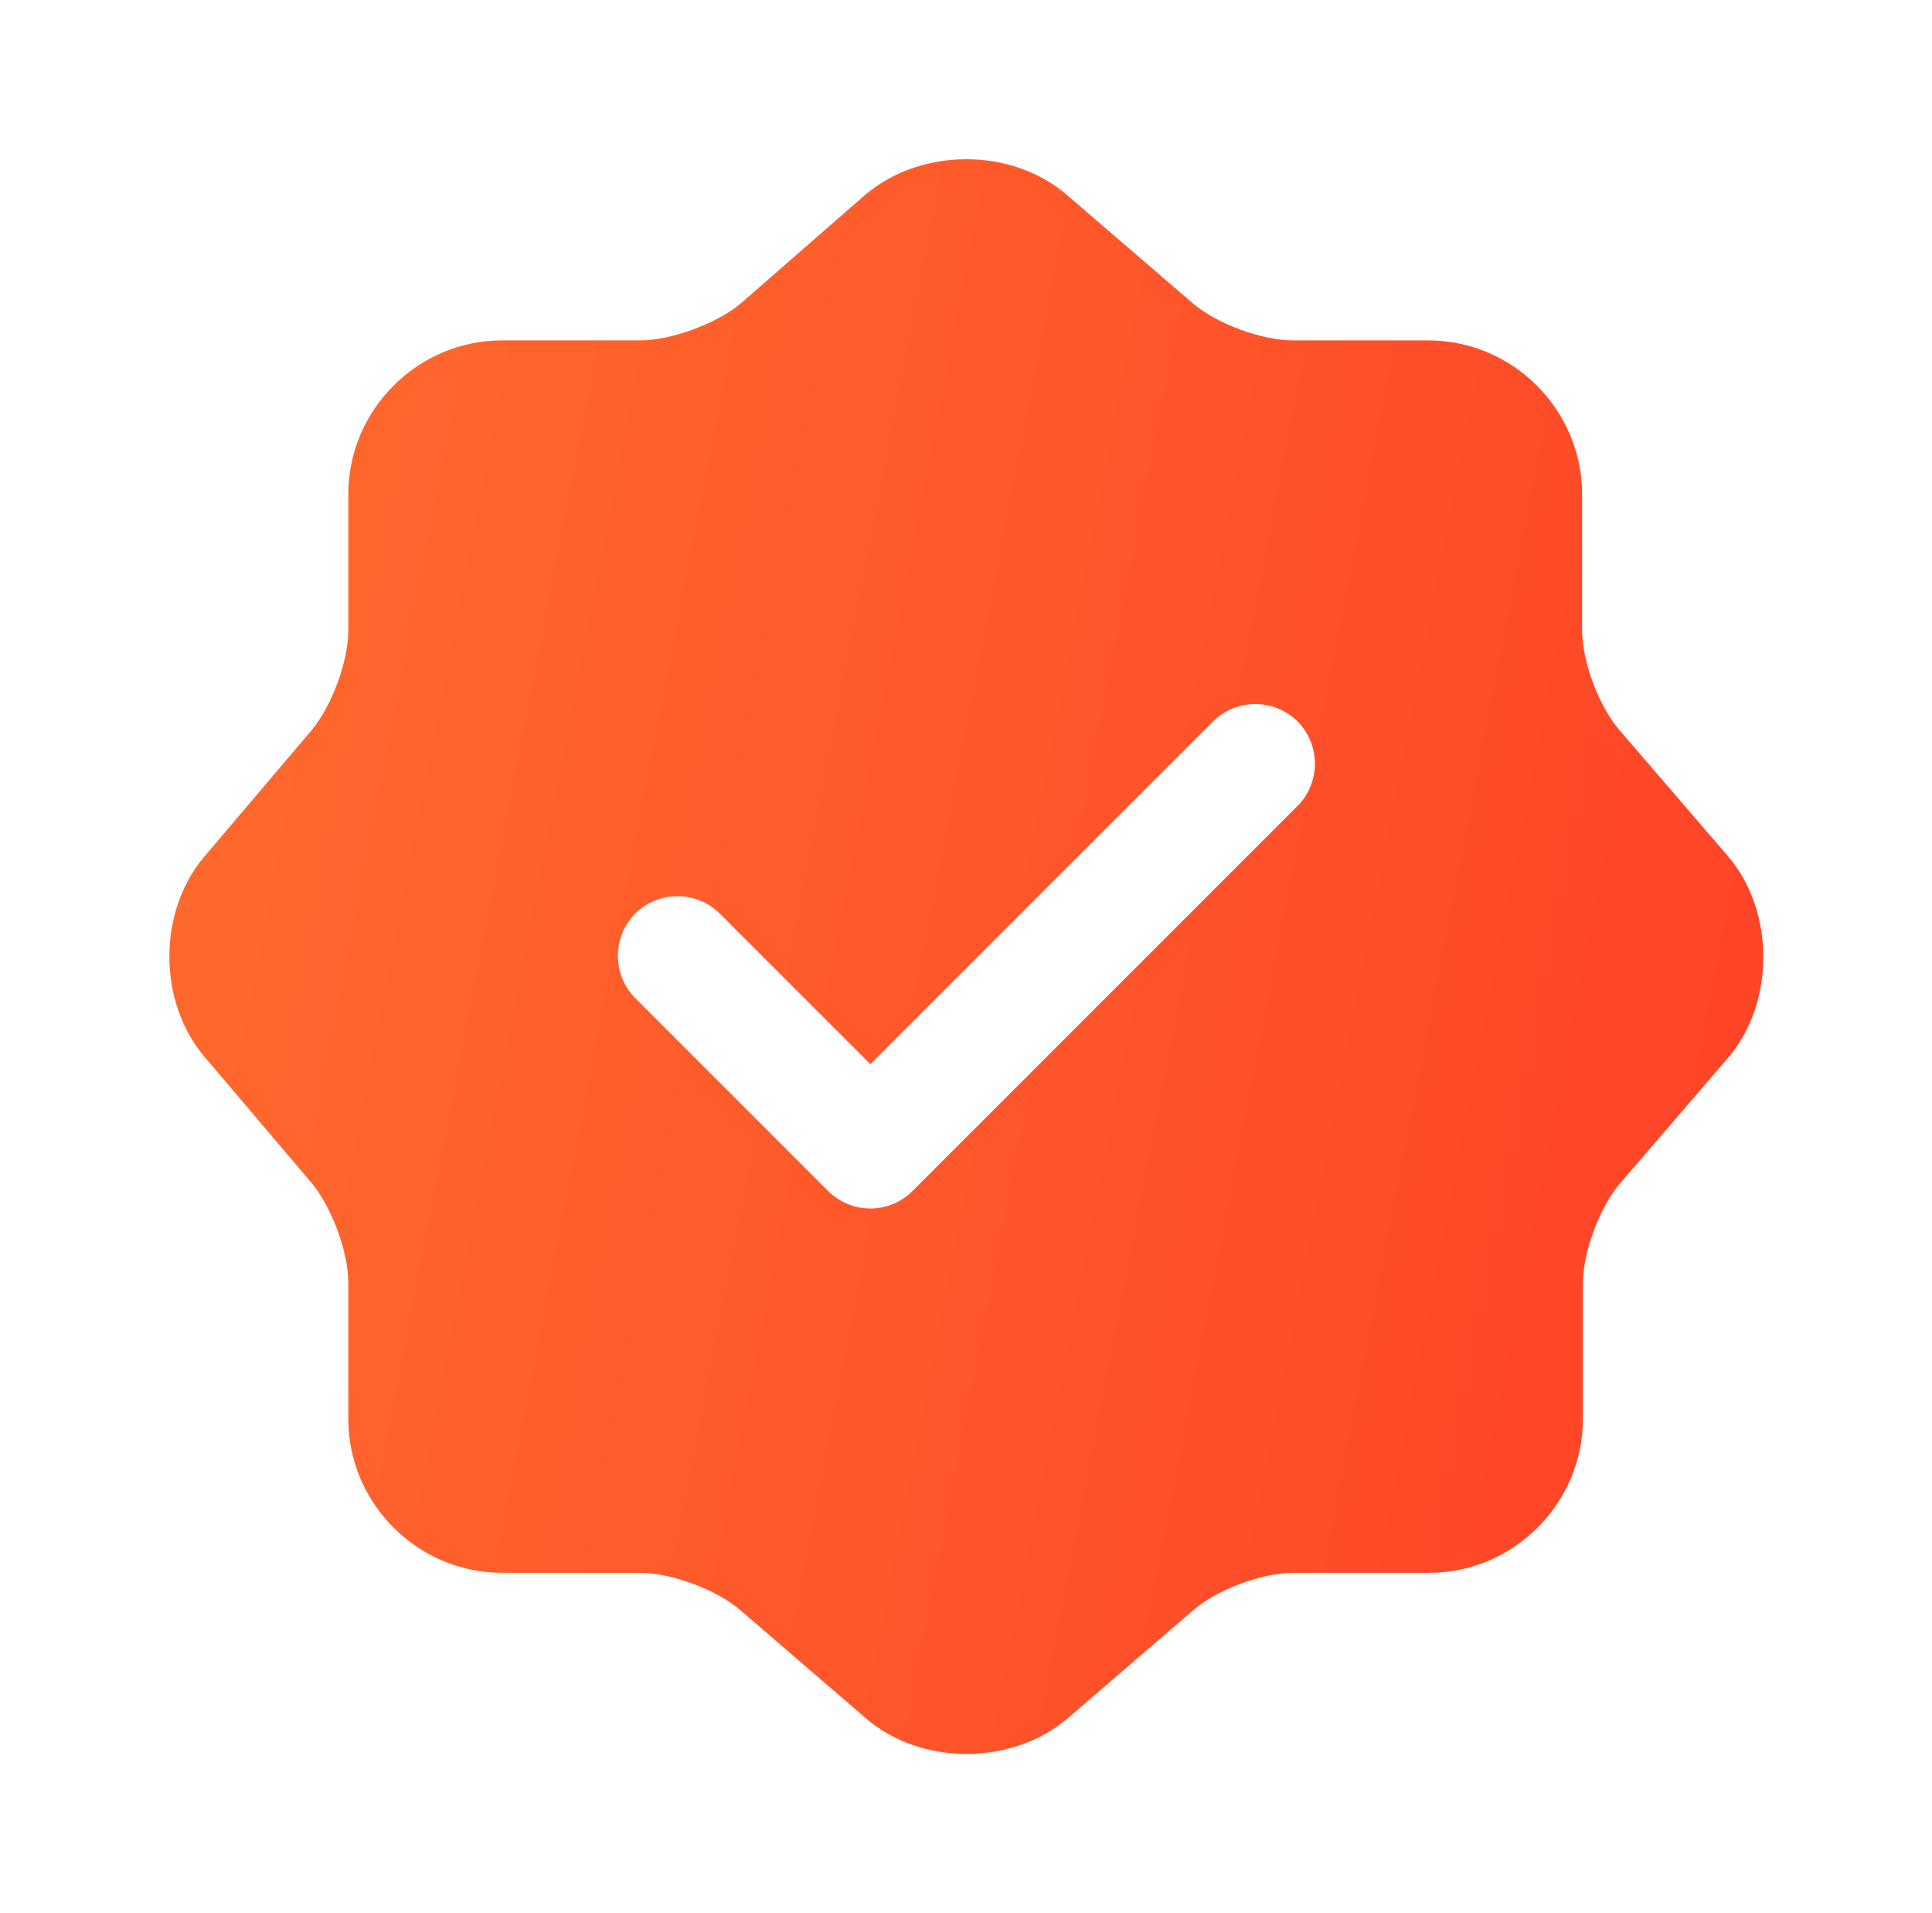 <svg width="101" height="100" viewBox="0 0 101 100" fill="none" xmlns="http://www.w3.org/2000/svg">
<path d="M90.333 44.75L84.666 38.167C83.583 36.917 82.708 34.583 82.708 32.917V25.833C82.708 21.417 79.083 17.792 74.666 17.792H67.583C65.958 17.792 63.583 16.917 62.333 15.833L55.749 10.167C52.874 7.708 48.166 7.708 45.249 10.167L38.708 15.875C37.458 16.917 35.083 17.792 33.458 17.792H26.249C21.833 17.792 18.208 21.417 18.208 25.833V32.958C18.208 34.583 17.333 36.917 16.291 38.167L10.666 44.792C8.249 47.667 8.249 52.333 10.666 55.208L16.291 61.833C17.333 63.083 18.208 65.417 18.208 67.042V74.167C18.208 78.583 21.833 82.208 26.249 82.208H33.458C35.083 82.208 37.458 83.083 38.708 84.167L45.291 89.833C48.166 92.292 52.874 92.292 55.791 89.833L62.374 84.167C63.624 83.083 65.958 82.208 67.624 82.208H74.708C79.124 82.208 82.749 78.583 82.749 74.167V67.083C82.749 65.458 83.624 63.083 84.708 61.833L90.374 55.25C92.791 52.375 92.791 47.625 90.333 44.75ZM67.833 42.125L47.708 62.25C47.124 62.833 46.333 63.167 45.499 63.167C44.666 63.167 43.874 62.833 43.291 62.25L33.208 52.167C31.999 50.958 31.999 48.958 33.208 47.75C34.416 46.542 36.416 46.542 37.624 47.75L45.499 55.625L63.416 37.708C64.624 36.5 66.624 36.5 67.833 37.708C69.041 38.917 69.041 40.917 67.833 42.125Z" fill="url(#paint0_linear_1469_87)"/>
<defs>
<linearGradient id="paint0_linear_1469_87" x1="8.854" y1="8.323" x2="104.707" y2="26.839" gradientUnits="userSpaceOnUse">
<stop stop-color="#FF6C2D"/>
<stop offset="1" stop-color="#FF4127"/>
</linearGradient>
</defs>
</svg>
